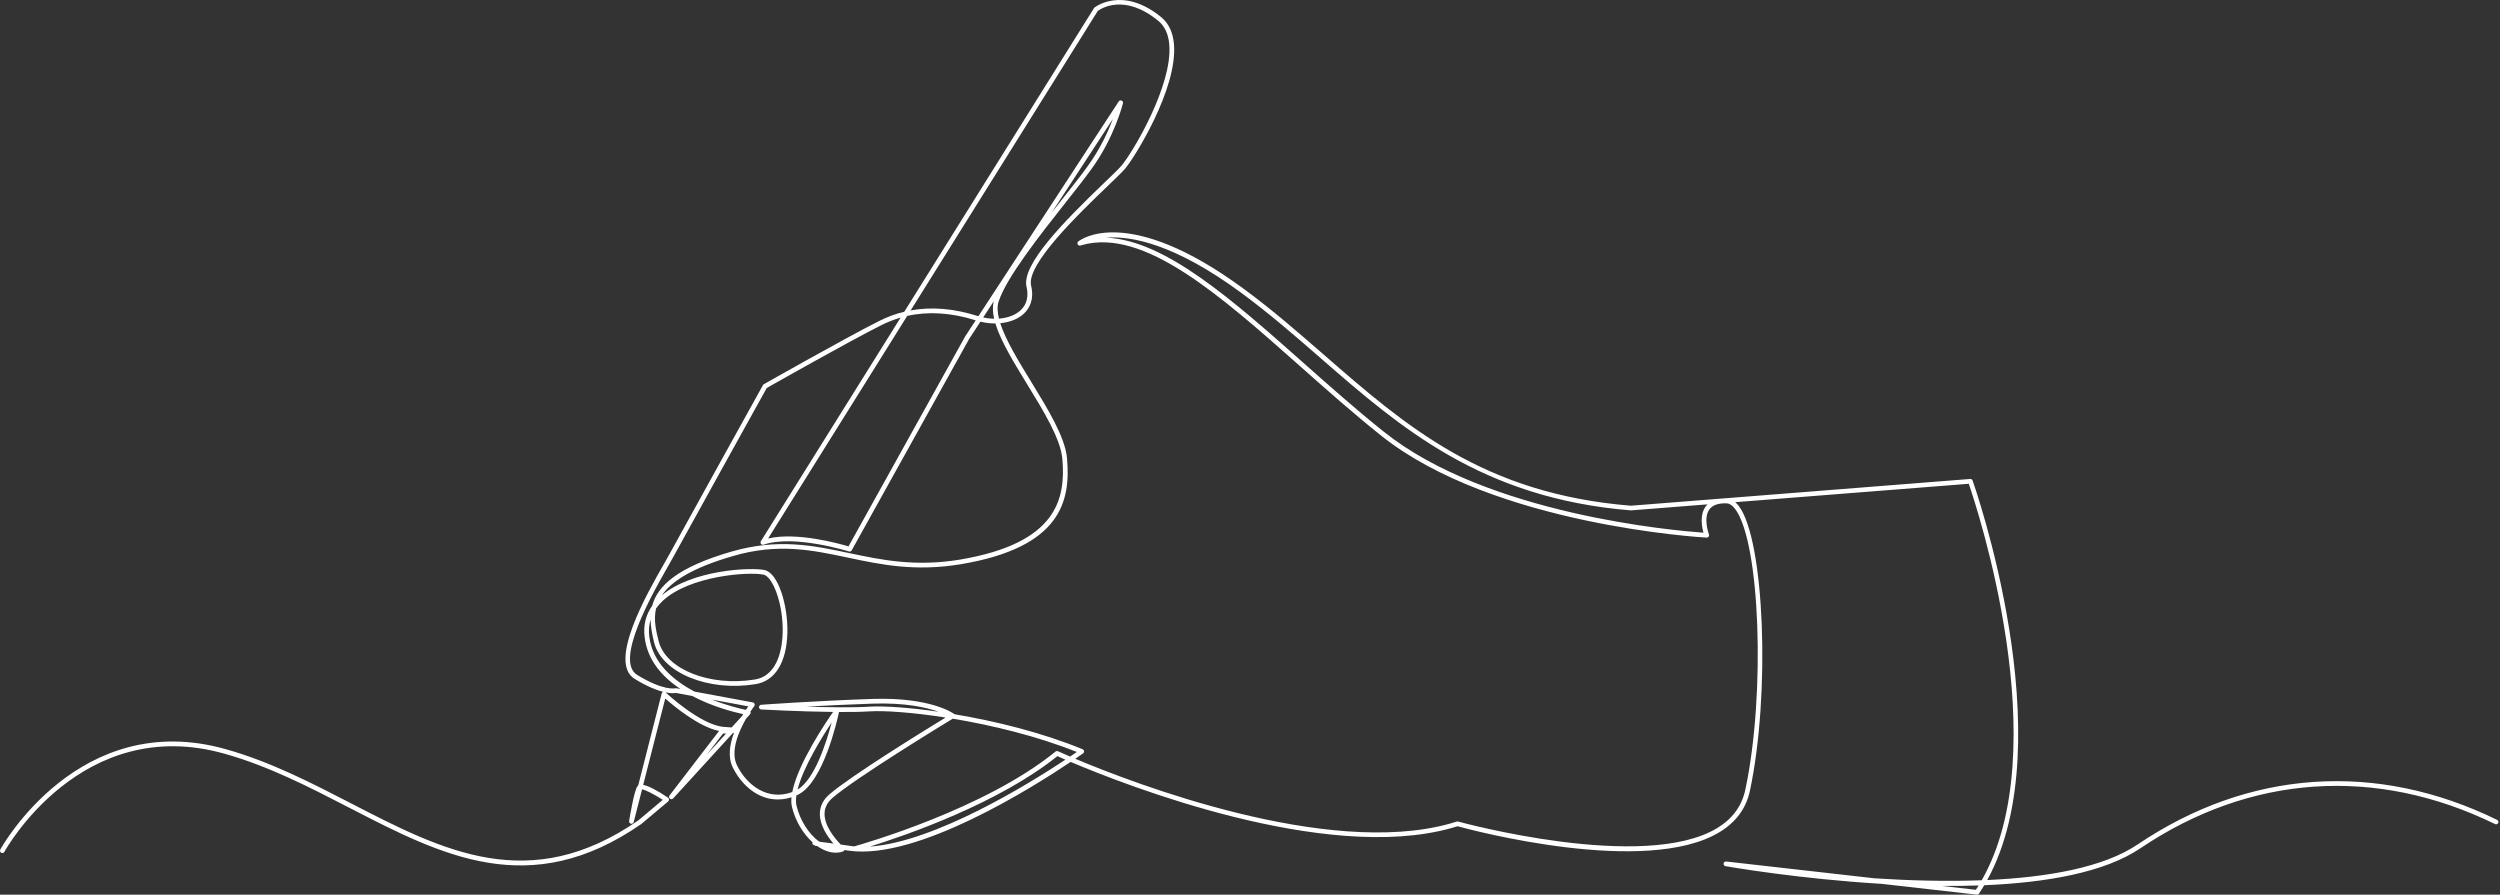 <svg width="299" height="107" viewBox="0 0 299 107" fill="none" xmlns="http://www.w3.org/2000/svg">
<rect x="0" y="0" width="299" height="107" fill="#333333" stroke="none"/>
<path d="M298.608 98.579C298.544 98.597 298.473 98.592 298.41 98.56C284.159 91.591 269.096 92.622 255.988 101.456C251.689 104.363 244.705 105.565 237.318 105.874C237.117 106.214 236.906 106.549 236.688 106.875C236.628 106.962 236.527 107.01 236.423 106.998L225.027 105.707C215.246 105.121 207.075 103.716 206.37 103.593C206.221 103.566 206.118 103.426 206.14 103.275C206.161 103.124 206.299 103.018 206.45 103.036L224.193 105.046C228.3 105.31 232.726 105.441 237.014 105.279C246.006 89.51 236.399 60.57 235.465 57.86L207.532 60.06C207.676 60.184 207.817 60.333 207.952 60.508C211.03 64.5 211.76 82.953 209.296 94.551C208.858 96.646 207.643 98.314 205.684 99.507C196.917 104.855 176.023 99.287 174.32 98.819C174.058 98.903 173.789 98.981 173.52 99.056C158.422 103.233 134.652 93.924 128.05 91.125C123.49 94.188 109.689 102.887 101.557 101.745C101.362 101.718 101.176 101.691 100.997 101.665C100.968 101.744 100.907 101.806 100.828 101.833C100.07 102.108 99.173 102.002 98.28 101.522C98.096 101.422 97.916 101.311 97.74 101.185C97.566 101.162 97.455 101.148 97.431 101.145L97.435 101.093C97.146 101.009 97.155 100.941 97.171 100.825C97.176 100.796 97.179 100.768 97.188 100.746C96.046 99.722 95.128 98.182 94.722 96.527C94.638 96.18 94.622 95.786 94.663 95.355C91.549 96.347 88.964 94.401 87.67 91.847C87.017 90.583 87.269 89.031 87.785 87.651C87.747 87.659 87.703 87.666 87.653 87.673L80.507 95.495C80.406 95.608 80.236 95.618 80.12 95.521C80.004 95.424 79.985 95.253 80.078 95.134L86.001 87.423C83.568 86.934 80.578 84.438 79.564 83.541L76.925 93.874C77.552 93.986 78.544 94.496 79.894 95.399C79.968 95.448 80.014 95.529 80.018 95.617C80.023 95.706 79.986 95.791 79.919 95.847L76.688 98.56C63.388 107.769 52.882 102.342 41.757 96.596C37.041 94.161 32.166 91.643 26.915 90.162C9.725 85.266 0.618 101.708 0.528 101.875C0.456 102.01 0.285 102.062 0.147 101.988C0.011 101.915 -0.04 101.743 0.034 101.607C0.125 101.436 9.439 84.6 27.07 89.62C32.376 91.117 37.276 93.648 42.017 96.096C52.988 101.76 63.347 107.11 76.35 98.113L79.269 95.66C78.217 94.984 77.202 94.47 76.791 94.402L75.793 98.311C75.756 98.456 75.612 98.549 75.463 98.516C75.316 98.485 75.219 98.344 75.243 98.196C75.341 97.596 75.843 94.579 76.235 94.038C76.262 94.002 76.292 93.971 76.327 93.946L79.136 82.948C79.161 82.853 79.234 82.777 79.329 82.748C78.525 82.548 77.398 82.111 75.912 81.197C72.667 79.225 77.385 70.981 79.401 67.461C79.63 67.059 79.82 66.73 79.947 66.494C81.138 64.296 91.148 46.243 91.249 46.061C91.275 46.015 91.311 45.979 91.356 45.953C91.452 45.899 101.077 40.437 105.134 38.397C106.105 37.907 107.105 37.534 108.15 37.286L130.842 0.972C130.858 0.946 130.879 0.923 130.902 0.903C130.937 0.877 134.24 -1.739 138.886 2.056C139.773 2.788 140.284 3.868 140.405 5.266C140.868 10.615 135.658 18.897 134.558 20.18C134.206 20.59 133.432 21.334 132.451 22.274C129.043 25.548 122.698 31.64 123.324 34.177C123.728 35.891 123.066 36.946 122.438 37.527C121.751 38.168 120.751 38.55 119.63 38.655C120.281 40.688 121.829 43.215 123.342 45.686C125.332 48.935 127.39 52.296 127.615 54.803C128.07 59.938 126.91 65.467 114.917 67.48C109.423 68.39 105.341 67.526 101.393 66.688C97.106 65.78 93.041 64.926 87.646 66.509C82.709 67.939 80.277 69.557 79.165 71.197C82.794 68.146 89.746 67.834 91.424 68.173C93.078 68.508 94.239 72.388 94.171 75.632C94.097 79.196 92.711 81.453 90.368 81.823C84.723 82.749 79.166 80.471 78.234 76.849C78.005 75.92 77.825 75.002 77.811 74.1C77.62 74.733 77.567 75.411 77.654 76.129C78.023 79.244 80.484 81.348 83.073 82.719L90.034 84.007C90.13 84.025 90.21 84.092 90.246 84.182C90.281 84.274 90.265 84.378 90.205 84.455C90.197 84.465 90.011 84.711 89.744 85.116C89.749 85.128 89.756 85.14 89.759 85.153C89.793 85.25 89.771 85.357 89.701 85.434L89.234 85.944C88.347 87.484 87.295 89.898 88.172 91.592C89.389 93.994 91.879 95.803 94.757 94.727C95.414 91.373 98.718 86.467 99.638 85.15C95.592 85.103 91.106 84.856 91.042 84.853C90.894 84.844 90.778 84.722 90.777 84.573C90.776 84.426 90.89 84.303 91.037 84.291C91.102 84.286 97.544 83.817 104.374 83.592C111.295 83.365 114.013 85.31 114.125 85.394C114.137 85.402 114.149 85.412 114.159 85.423C119.002 86.236 124.619 87.603 129.481 89.612C129.575 89.651 129.641 89.74 129.653 89.841C129.665 89.943 129.62 90.043 129.537 90.103C129.448 90.165 129.124 90.395 128.604 90.751C135.59 93.688 158.682 102.577 173.364 98.518C173.656 98.437 173.943 98.352 174.228 98.26C174.277 98.243 174.338 98.241 174.389 98.256C174.61 98.319 196.65 104.351 205.391 99.029C207.213 97.919 208.34 96.374 208.745 94.436C211.184 82.953 210.512 64.751 207.507 60.854C207.184 60.436 206.85 60.216 206.514 60.2C205.516 60.161 204.814 60.407 204.437 60.933C203.673 61.996 204.381 63.898 204.389 63.918C204.422 64.007 204.41 64.106 204.353 64.183C204.297 64.26 204.209 64.304 204.112 64.298C203.859 64.285 178.631 62.872 165.142 52.067C161.855 49.443 158.62 46.574 155.491 43.799C145.899 35.294 136.834 27.256 129.433 29.302C129.362 29.322 129.291 29.343 129.22 29.365C129.109 29.41 128.952 29.345 128.89 29.228C128.827 29.108 128.857 28.961 128.961 28.877C129.195 28.687 134.866 24.329 148.752 34.546C152.143 37.034 155.295 39.779 158.342 42.432C168.155 50.979 177.423 59.052 195.048 60.484L235.636 57.284C235.762 57.274 235.88 57.35 235.922 57.469C236.036 57.787 246.881 88.482 237.671 105.253C244.851 104.931 251.573 103.763 255.671 100.99C268.952 92.039 284.215 90.995 298.653 98.056C298.794 98.124 298.851 98.292 298.783 98.431C298.747 98.508 298.68 98.559 298.605 98.58L298.608 98.579ZM232.231 105.957L236.314 106.42C236.427 106.248 236.537 106.076 236.646 105.9C235.183 105.951 233.704 105.967 232.231 105.957ZM104.045 101.25C111.841 100.696 123.097 93.722 127.424 90.858C126.968 90.661 126.641 90.514 126.462 90.434C119.431 96.091 108.364 99.904 104.045 101.25ZM100.558 101.009C101.019 101.073 101.544 101.148 102.142 101.231C103.159 100.947 117.777 96.778 126.242 89.888C126.324 89.821 126.438 89.804 126.537 89.851C126.576 89.868 127.085 90.102 127.983 90.485C128.315 90.262 128.586 90.077 128.787 89.937C124.033 88.032 118.618 86.731 113.949 85.953C112.562 86.797 102.324 93.051 99.57 95.424C98.939 95.968 98.617 96.613 98.615 97.34C98.611 98.831 99.908 100.345 100.557 101.008L100.558 101.009ZM98.357 100.717C98.692 100.756 99.122 100.812 99.68 100.888C98.957 100.047 98.05 98.716 98.054 97.341C98.056 96.442 98.442 95.654 99.204 94.999C101.781 92.777 110.5 87.401 113.094 85.816C109.156 85.203 105.838 84.972 104.037 85.078C103.034 85.145 101.735 85.164 100.347 85.155C100.127 86.192 98.459 93.572 95.447 95.043C95.38 95.074 95.314 95.104 95.248 95.133C95.18 95.607 95.181 96.033 95.27 96.393C95.697 98.139 96.725 99.74 97.97 100.66C98.076 100.675 98.203 100.695 98.357 100.717ZM99.466 86.41C98.234 88.273 96.037 91.829 95.387 94.436C97.438 93.222 98.848 88.762 99.466 86.41ZM132.312 28.425C139.339 28.721 147.398 35.869 155.863 43.376C158.988 46.146 162.218 49.011 165.493 51.625C177.904 61.566 200.431 63.478 203.735 63.709C203.542 63.014 203.278 61.584 203.981 60.604C204.054 60.501 204.136 60.406 204.225 60.321L195.049 61.043C177.195 59.596 167.423 51.086 157.974 42.856C154.935 40.209 151.793 37.473 148.42 34.999C140.448 29.131 135.245 28.198 132.312 28.425ZM96.41 84.515C99.053 84.598 102.081 84.643 104.003 84.516C105.684 84.419 108.672 84.607 112.252 85.124C110.804 84.608 108.273 84.026 104.392 84.154C101.513 84.249 98.702 84.386 96.41 84.515ZM86.472 87.735L84.546 90.241L86.846 87.725C86.733 87.728 86.609 87.732 86.472 87.735ZM79.597 82.809C79.597 82.809 79.6 82.812 79.602 82.814C79.644 82.853 83.826 86.752 86.593 86.937C86.992 86.961 87.288 86.978 87.505 87.003L88.759 85.63C88.803 85.555 88.845 85.482 88.888 85.411C87.78 85.174 85.235 84.534 82.788 83.237L80.838 82.876C80.679 82.906 80.274 82.948 79.597 82.809ZM85.169 83.678C86.96 84.388 88.543 84.761 89.209 84.901C89.315 84.738 89.411 84.596 89.494 84.48L85.169 83.678ZM78.467 72.764C78.141 74.133 78.476 75.48 78.781 76.711C79.642 80.059 84.907 82.148 90.279 81.268C93.192 80.798 93.577 77.166 93.609 75.621C93.682 72.173 92.407 68.947 91.312 68.725C89.487 68.356 82.512 68.854 79.273 71.852C78.96 72.141 78.692 72.445 78.467 72.764ZM91.701 46.405C91.018 47.637 81.594 64.638 80.441 66.763C80.311 67.002 80.121 67.336 79.889 67.743C78.122 70.83 73.427 79.031 76.206 80.719C79.363 82.661 80.743 82.324 80.757 82.32C80.798 82.31 80.844 82.307 80.885 82.314L81.382 82.406C79.24 80.985 77.425 78.979 77.097 76.198C76.926 74.799 77.231 73.541 78.002 72.445C78.641 70.057 81.031 67.84 87.488 65.969C93.051 64.374 97.153 65.217 101.509 66.139C105.407 66.964 109.436 67.818 114.824 66.927C126.374 64.974 127.486 59.733 127.054 54.854C126.841 52.478 124.818 49.176 122.862 45.98C121.242 43.335 119.681 40.787 119.047 38.684C118.464 38.687 117.859 38.618 117.259 38.471L115.919 40.522L101.863 65.82C101.798 65.939 101.66 65.993 101.532 65.953C101.465 65.932 94.873 63.887 91.334 65.144C91.201 65.176 91.094 65.15 91.02 65.056C90.945 64.963 90.936 64.832 91 64.73L107.712 37.986C106.916 38.216 106.139 38.522 105.386 38.902C101.522 40.844 92.577 45.908 91.701 46.405ZM91.869 64.402C95.298 63.603 100.354 65.01 101.483 65.348L115.438 40.23L116.692 38.31C113.784 37.393 111.042 37.218 108.502 37.784L91.867 64.403L91.869 64.402ZM119.475 38.108C120.511 38.029 121.435 37.691 122.056 37.114C122.799 36.425 123.048 35.455 122.777 34.309C122.129 31.68 127.23 26.509 132.063 21.869C133.032 20.938 133.798 20.204 134.131 19.813C135.43 18.299 140.27 10.224 139.846 5.314C139.738 4.071 139.295 3.122 138.531 2.492C134.456 -0.839 131.652 1.045 131.293 1.312L108.915 37.126C111.415 36.671 114.092 36.892 116.918 37.791C116.949 37.801 116.983 37.811 117.014 37.821L133.798 12.135C133.872 12.019 134.02 11.974 134.146 12.031C134.272 12.086 134.339 12.224 134.307 12.355C134.296 12.397 133.278 16.467 130.539 20.215C129.788 21.263 128.721 22.613 127.487 24.176C124.326 28.178 120.393 33.159 119.438 36.06C119.25 36.629 119.283 37.324 119.477 38.109L119.475 38.108ZM117.588 37.97C118.029 38.064 118.47 38.115 118.898 38.123C118.72 37.344 118.692 36.636 118.862 36.019L117.588 37.97ZM133.104 14.222L125.779 25.432C126.208 24.885 126.633 24.348 127.044 23.827C128.273 22.27 129.337 20.924 130.081 19.884C131.568 17.85 132.537 15.719 133.104 14.222Z" fill="white"/>
</svg>
